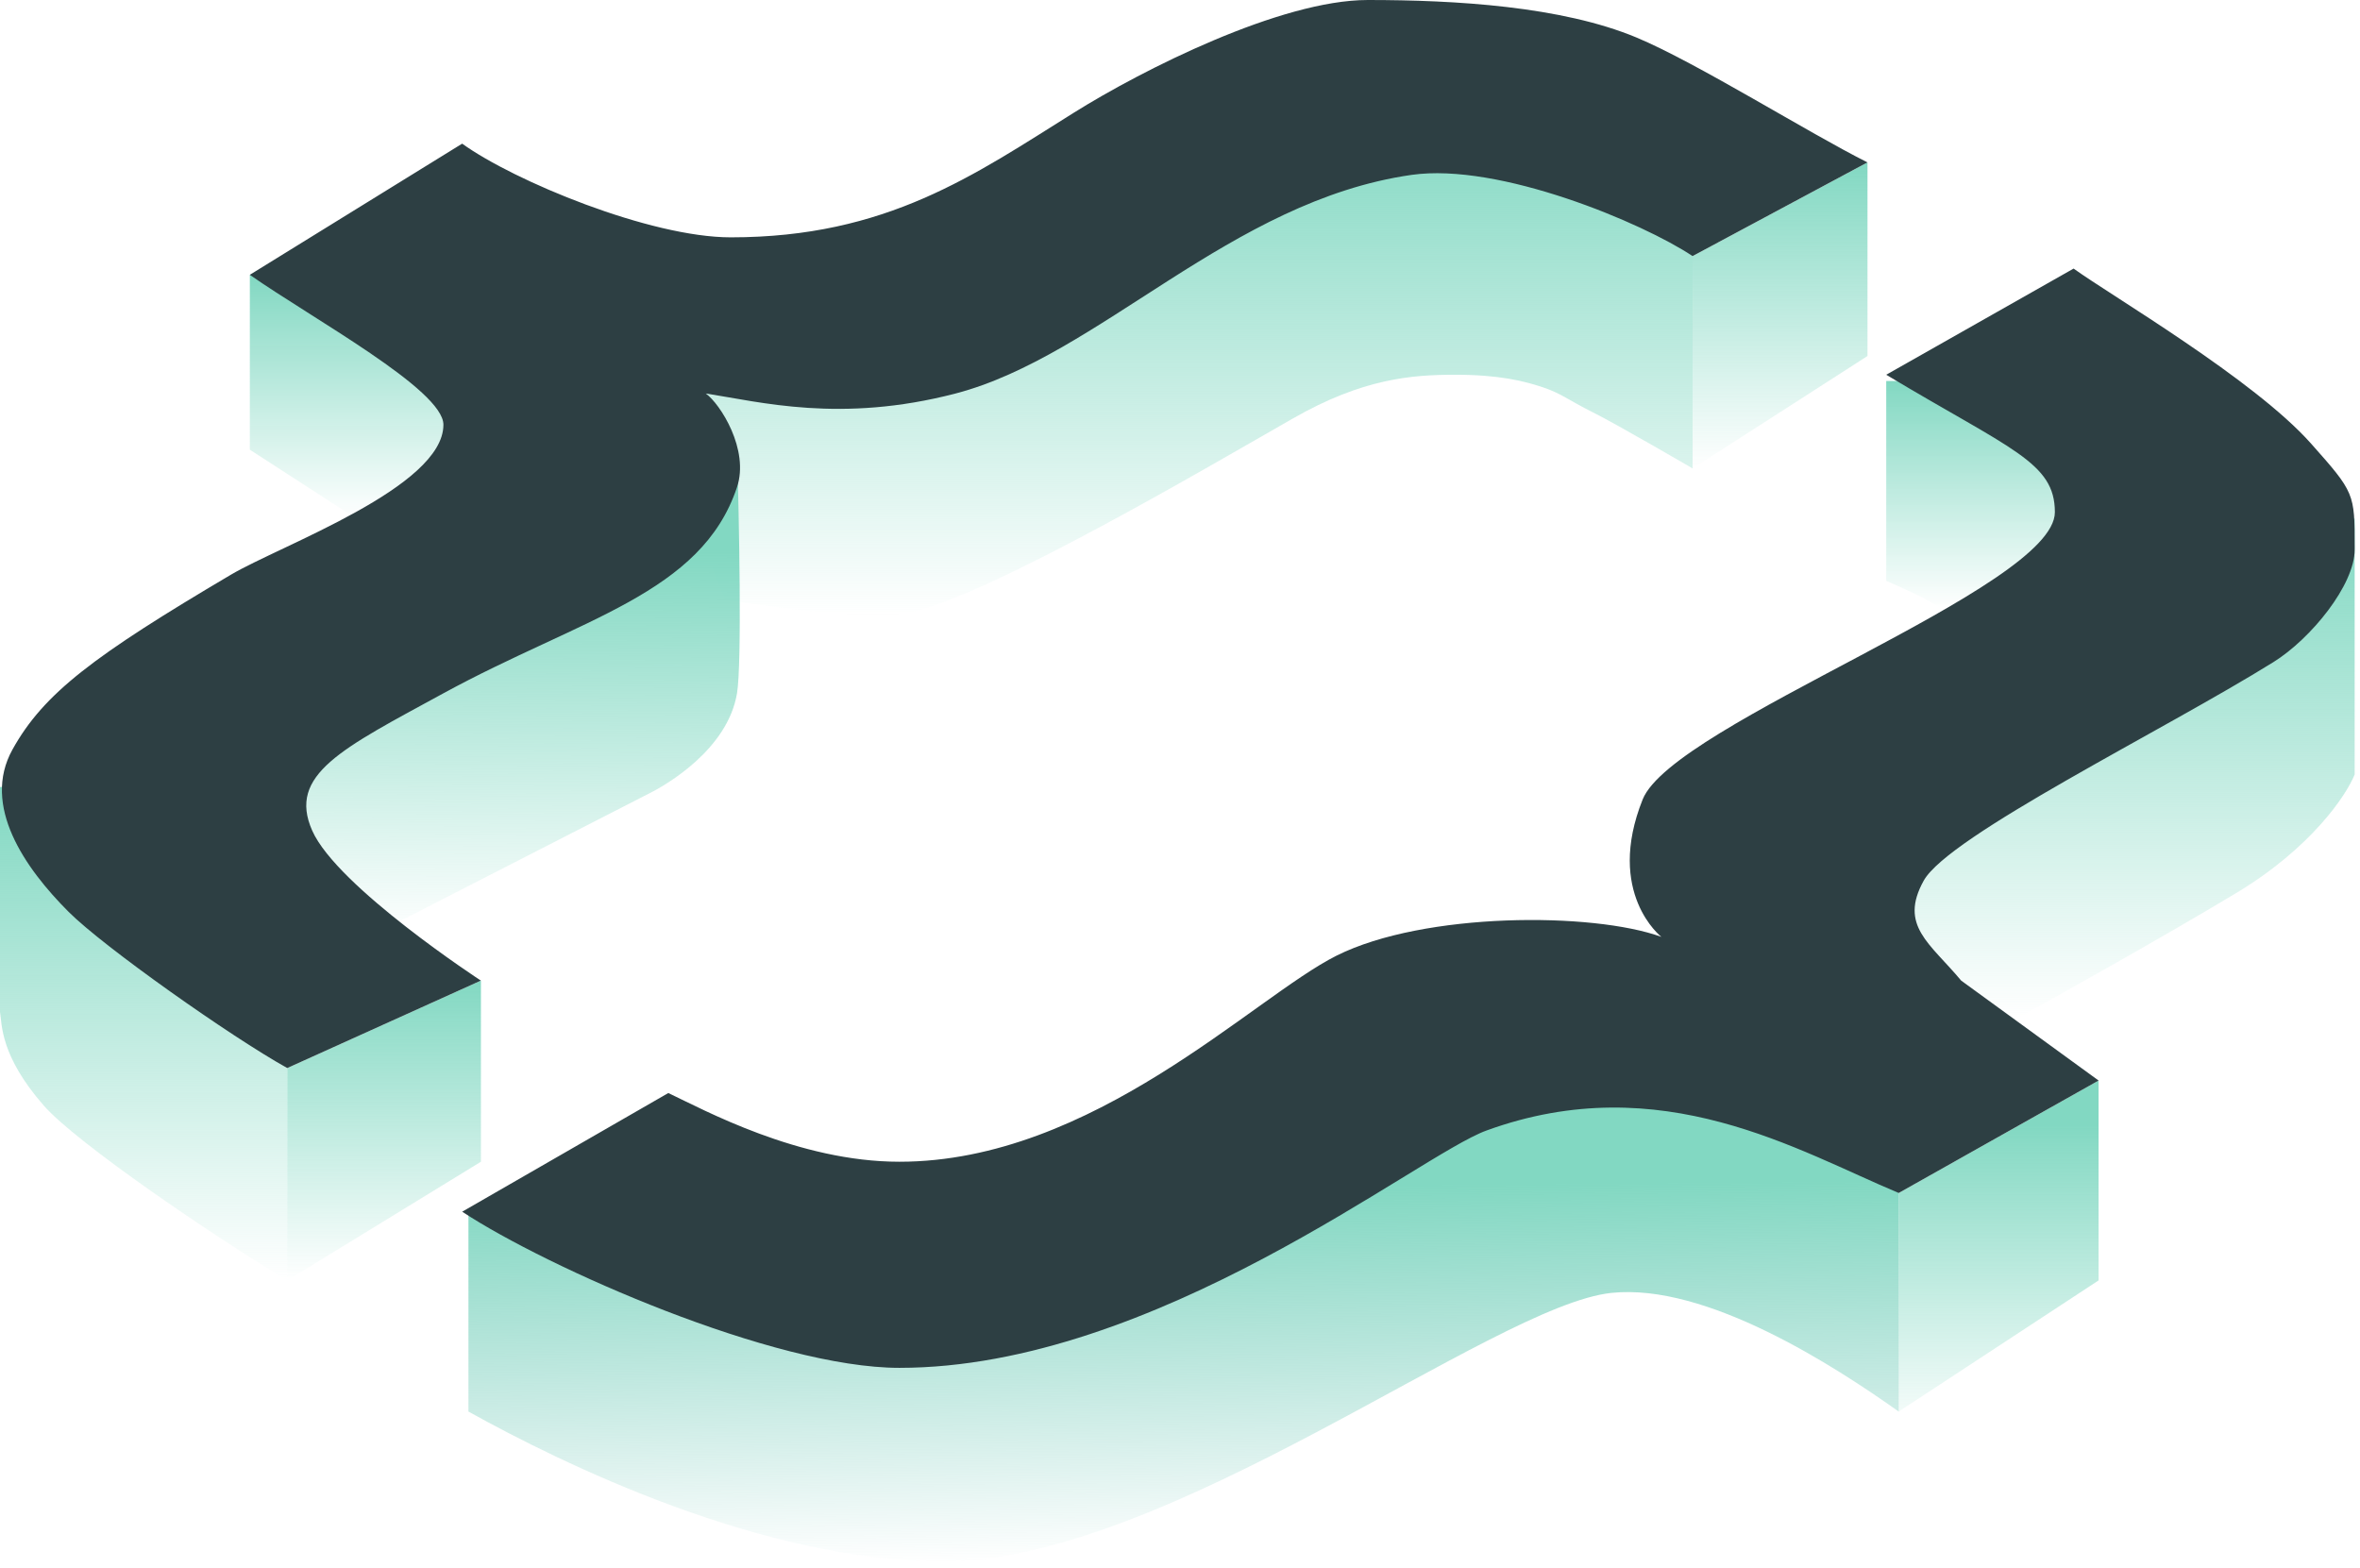 <svg xmlns="http://www.w3.org/2000/svg" width="322" height="214" fill="none"><path fill="url(#a)" d="M259.062 192.593v-29.827l27.27-15.339v27.27l-27.27 17.896Z"/><path fill="url(#b)" d="M321.272 105.67V70.731c-7.386 4.26-22.498 12.953-23.861 13.635-1.705.852-15.339 12.782-17.044 13.635-1.704.852-11.93 7.669-13.635 9.374-1.704 1.704-8.522 7.669-9.374 8.522-.681.681-1.988 6.533-2.556 9.374l11.93 13.634h8.522c5.681-3.124 19.6-10.908 29.826-17.043 10.227-6.136 15.056-13.351 16.192-16.192Z"/><path fill="url(#c)" d="M257.358 79.253v-27.27h8.522l13.635 5.113 3.409 6.817v11.079l-9.374 7.67c-2.841.283-8.692.681-9.374 0-.682-.682-4.829-2.557-6.818-3.41Z"/><path fill="url(#d)" d="M63.914 192.593v-27.27l25.566 8.522 39.2 8.522 80.957-39.2h17.044l32.382 18.747v30.679c-8.805-6.249-26.247-17.555-39.2-16.191-16.191 1.704-60.505 36.643-91.183 36.643-24.713 0-51.983-13.351-64.766-20.452Z"/><path fill="url(#e)" d="M254.802 48.574V22.157l-23.861 12.782v28.975l23.861-15.34Z"/><path fill="url(#f)" d="M124.418 83.514c-6.015 1.388-21.872-1.136-25.565-1.705-1.704-4.26-4.261-11.248-4.261-11.93 0-.852-4.26-14.487-5.113-15.34-.681-.681 5.966-3.124 9.374-4.26l12.783.852 22.157-3.409c7.385-3.409 22.327-10.396 23.009-11.078.681-.682 28.122-14.487 41.756-21.305l29.827 15.34 2.556 4.26v28.975s-10.226-5.966-13.635-7.67c-3.409-1.704-4.261-2.556-6.817-3.409-2.557-.852-5.965-1.704-11.931-1.704-5.965 0-12.612.511-22.156 5.965-11.931 6.818-40.905 23.861-51.984 26.418Z"/><path fill="url(#g)" d="M34.088 61.357v-23.86l9.374 2.556 16.191 8.521c2.84 1.705 8.693 5.454 9.374 6.818.852 1.704-5.113 11.93-5.965 12.783-.682.681-9.942 1.988-14.487 2.556l-14.487-9.374Z"/><path fill="url(#h)" d="m88.627 108.227-34.94 17.896-.851 1.704h-4.261c-2.557-1.988-7.84-6.135-8.522-6.817-.682-.682-3.125-8.806-4.261-12.783l12.783-10.226 17.043-13.635 20.453-16.191 8.521-15.34 5.966 8.522c.284 9.374.681 29.145 0 33.235-1.279 7.67-9.658 12.499-11.93 13.635Z"/><path fill="url(#i)" d="M39.2 174.697v-28.974c-2.272-3.977-6.988-12.101-7.67-12.783-.681-.681-4.828-7.669-6.817-11.078L2.557 107.375H0v30.678c.284 1.705 0 5.966 5.965 12.783 4.49 5.131 23.293 17.896 33.235 23.861Z"/><path fill="url(#j)" d="M65.618 158.506v-24.714L39.2 145.723v28.974l26.418-16.191Z"/><path fill="#2D3F43" d="m230.937 34.94 23.861-12.783c-7.954-3.977-23.345-13.635-31.526-17.044C213.045.853 198.554 0 186.623 0c-11.93 0-30.793 9.555-40.047 15.34-13.635 8.521-25.566 17.043-46.875 17.043-10.993 0-29.542-7.67-36.644-12.783L34.083 37.496C42.605 43.46 60.5 53.176 60.5 57.948c0 8.522-22.21 16.456-28.975 20.453-18.748 11.078-25.56 16.191-29.821 23.861-4.261 7.669 1.699 16.191 7.664 22.156 4.772 4.773 22.157 17.044 29.827 21.305l26.418-11.931s-19.6-12.782-23.01-20.452c-3.408-7.67 4.08-11.211 17.897-18.748C79.249 84.366 95.7 81.045 100.558 66.47c1.704-5.113-2.278-11.362-4.266-12.783 7.386 1.137 18.412 4.09 34.092 0 19.6-5.113 37.496-26.295 62.209-29.826 11.931-1.704 31.526 6.533 38.344 11.078ZM257.359 51.131l25.565-14.487c5.113 3.693 24.59 15.095 32.383 23.861 5.967 6.713 5.967 6.816 5.965 14.139v.348c0 4.82-5.965 12.156-11.078 15.34-15.055 9.373-44.314 23.69-47.722 29.826-3.409 6.135.852 8.522 5.113 13.635l18.748 13.635-27.27 15.339c-13.635-5.681-32.383-17.199-56.244-8.522-9.374 3.409-45.165 32.383-80.105 32.383-17.166 0-48.006-13.635-59.652-21.305l28.121-16.191c4.83 2.272 17.744 9.374 31.531 9.374 26.418 0 48.322-22.457 59.653-28.122 11.93-5.965 34.939-5.965 44.313-2.557 0 0-7.669-5.965-2.556-18.748 4.162-10.407 56.244-28.833 56.244-39.2 0-6.817-5.966-8.522-23.009-18.748Z"/><defs><linearGradient id="a" x1="272.697" x2="272.697" y1="153.393" y2="196.854" gradientUnits="userSpaceOnUse"><stop stop-color="#82D8C2"/><stop offset="1" stop-color="#82D8C2" stop-opacity="0"/></linearGradient><linearGradient id="b" x1="288.037" x2="288.037" y1="70.731" y2="138.905" gradientUnits="userSpaceOnUse"><stop stop-color="#82D8C2"/><stop offset="1" stop-color="#82D8C2" stop-opacity="0"/></linearGradient><linearGradient id="c" x1="270.141" x2="270.141" y1="51.983" y2="83.038" gradientUnits="userSpaceOnUse"><stop stop-color="#82D8C2"/><stop offset="1" stop-color="#82D8C2" stop-opacity="0"/></linearGradient><linearGradient id="d" x1="160.21" x2="160.637" y1="161.914" y2="213.045" gradientUnits="userSpaceOnUse"><stop stop-color="#82D8C2"/><stop offset="1" stop-color="#81CBBF" stop-opacity="0"/></linearGradient><linearGradient id="e" x1="242.872" x2="242.872" y1="22.157" y2="63.914" gradientUnits="userSpaceOnUse"><stop stop-color="#82D8C2"/><stop offset="1" stop-color="#82D8C2" stop-opacity="0"/></linearGradient><linearGradient id="f" x1="158.908" x2="158.908" y1="15.339" y2="83.925" gradientUnits="userSpaceOnUse"><stop stop-color="#82D8C2"/><stop offset="1" stop-color="#82D8C2" stop-opacity="0"/></linearGradient><linearGradient id="g" x1="51.599" x2="51.599" y1="37.496" y2="70.731" gradientUnits="userSpaceOnUse"><stop stop-color="#82D8C2"/><stop offset="1" stop-color="#82D8C2" stop-opacity="0"/></linearGradient><linearGradient id="h" x1="69.879" x2="69.641" y1="74.992" y2="127.827" gradientUnits="userSpaceOnUse"><stop stop-color="#82D8C2"/><stop offset="1" stop-color="#82D8C2" stop-opacity="0"/></linearGradient><linearGradient id="i" x1="18.748" x2="18.748" y1="107.375" y2="174.697" gradientUnits="userSpaceOnUse"><stop stop-color="#82D8C2"/><stop offset="1" stop-color="#82D8C2" stop-opacity="0"/></linearGradient><linearGradient id="j" x1="51.557" x2="51.557" y1="133.792" y2="174.697" gradientUnits="userSpaceOnUse"><stop stop-color="#82D8C2"/><stop offset="1" stop-color="#82D8C2" stop-opacity="0"/></linearGradient></defs></svg>